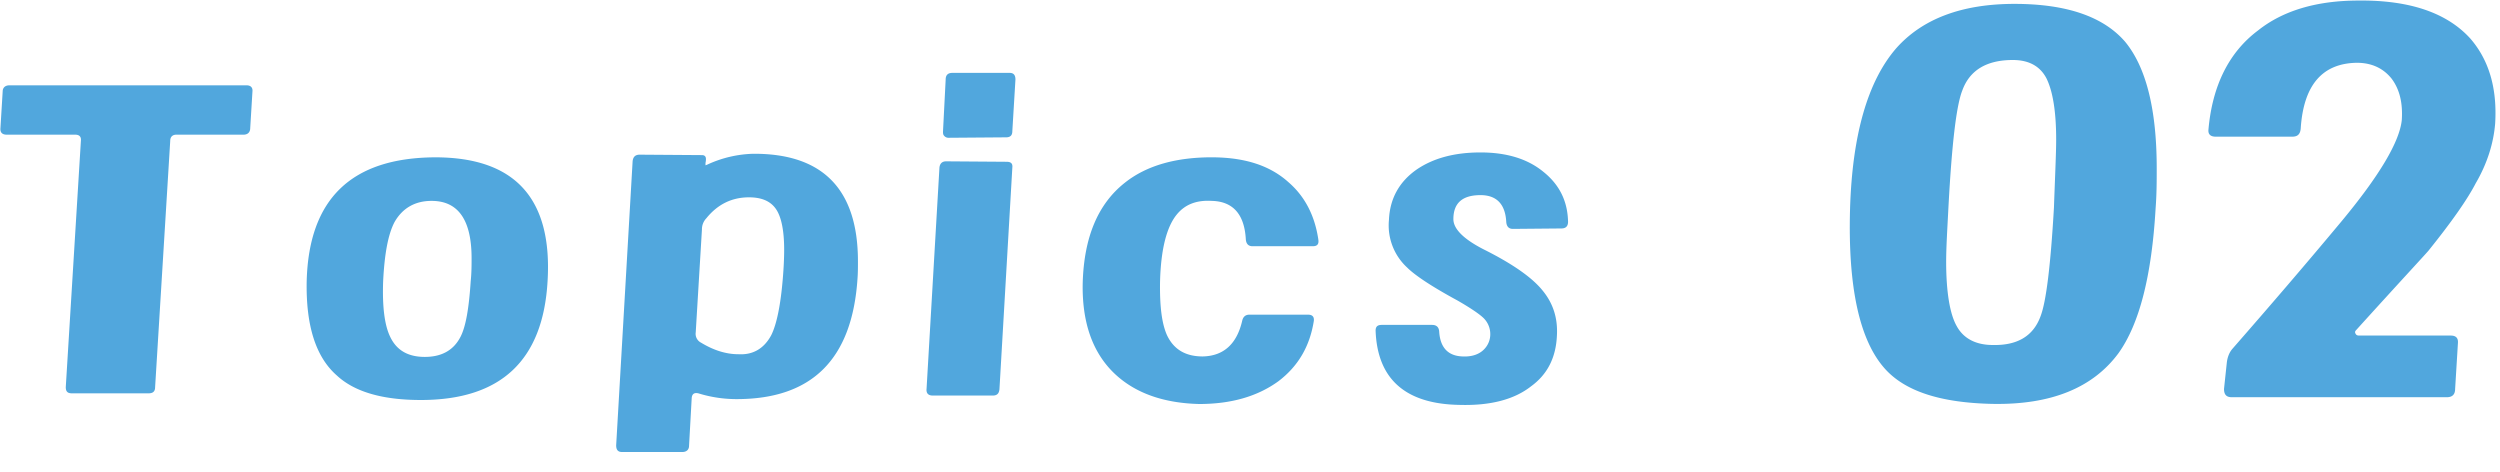 <svg xmlns="http://www.w3.org/2000/svg" width="90" height="17" fill="none"><path fill="#51A7DD" d="m9.088 3.296-.08 1.312c0 .16-.096.24-.24.24H6.352c-.144 0-.224.08-.224.224l-.544 8.864c0 .16-.08.224-.24.224H2.592c-.16 0-.224-.064-.224-.224l.544-8.864c.016-.144-.048-.224-.208-.224H.24c-.16 0-.24-.08-.224-.24l.08-1.312c0-.144.096-.224.24-.224H8.88c.144 0 .224.08.208.224m10.625 6.816c-.16 2.864-1.68 4.288-4.56 4.288-1.376 0-2.384-.288-3.024-.88-.768-.672-1.12-1.808-1.088-3.408.08-2.96 1.616-4.432 4.624-4.448 2.88 0 4.224 1.488 4.048 4.448m-2.768.016c.032-.304.032-.592.032-.832q0-2.064-1.44-2.064c-.592 0-1.04.256-1.328.752-.24.448-.368 1.168-.416 2.144q-.048 1.344.24 1.968c.224.496.624.736 1.2.752q.96.024 1.344-.72c.192-.368.304-1.024.368-2m13.925-.096c-.192 2.896-1.632 4.336-4.352 4.336-.448 0-.912-.064-1.376-.208-.144-.032-.224.016-.24.16l-.096 1.728c0 .144-.096.224-.24.224H22.39c-.144 0-.208-.08-.208-.24l.592-10.224c.016-.16.096-.24.256-.24l2.24.016q.144 0 .144.144c0 .08-.016.128-.016.144v.08s.048-.016.112-.048a4.2 4.2 0 0 1 1.6-.368c2.512-.016 3.776 1.28 3.776 3.872 0 .208 0 .416-.016.624m-2.688-.016c.032-.384.048-.736.048-1.024 0-.672-.096-1.168-.288-1.456s-.512-.432-.976-.432c-.608 0-1.12.24-1.536.752a.57.57 0 0 0-.16.4l-.224 3.712a.355.355 0 0 0 .192.368c.448.272.896.416 1.344.416.528.032.928-.208 1.184-.688.192-.384.336-1.072.416-2.048m8.374-7.152-.112 1.856c0 .144-.064.224-.224.224l-2.064.016a.2.2 0 0 1-.16-.064c-.048-.048-.048-.096-.048-.16l.096-1.872q0-.24.24-.24h2.064c.144 0 .208.08.208.24m-.112 3.168-.464 7.984c-.016.144-.08.224-.24.224h-2.16c-.16 0-.24-.08-.224-.24l.464-7.968c.016-.144.096-.224.24-.224l2.176.016c.16 0 .224.064.208.208m11.013 2.576c.032.176-.032.256-.192.256H45.09q-.216 0-.24-.24c-.048-.912-.464-1.376-1.232-1.392-.544-.032-.944.128-1.232.464-.384.448-.592 1.264-.624 2.432-.016.896.064 1.536.256 1.952.24.496.656.752 1.28.752.752-.016 1.232-.448 1.424-1.296.032-.128.112-.208.256-.208h2.112c.16 0 .224.08.208.224-.144.912-.56 1.632-1.28 2.176-.752.544-1.696.816-2.848.816-1.296-.032-2.32-.4-3.056-1.104-.784-.752-1.168-1.84-1.136-3.264.048-1.632.544-2.832 1.52-3.6.784-.624 1.872-.928 3.216-.912 1.136.016 2.016.304 2.672.896.592.512.944 1.2 1.072 2.048m8.992-.624q0 .24-.24.24l-1.744.016q-.216 0-.24-.24c-.032-.656-.352-.976-.928-.976-.656 0-.976.288-.976.864 0 .352.368.72 1.088 1.088 1.024.512 1.744 1.008 2.128 1.488.368.448.544.976.512 1.6-.032.8-.336 1.408-.928 1.84-.608.48-1.472.704-2.576.672-1.952-.032-2.96-.928-3.024-2.672 0-.144.064-.208.224-.208h1.808c.16 0 .24.08.256.224.032.592.32.896.848.912.336.016.608-.08.784-.272a.77.77 0 0 0 .208-.544.81.81 0 0 0-.288-.608c-.144-.128-.448-.336-.896-.592-.944-.512-1.536-.912-1.808-1.184a2.06 2.06 0 0 1-.656-1.712c.032-.784.384-1.392 1.008-1.824.592-.4 1.344-.608 2.288-.608.96 0 1.712.24 2.272.704.576.464.864 1.056.88 1.792M77.602 7.5c-.14 2.42-.58 4.16-1.34 5.22-.92 1.24-2.42 1.86-4.54 1.82-1.84-.04-3.12-.44-3.86-1.26q-1.38-1.53-1.26-5.76c.08-2.68.64-4.6 1.66-5.78.94-1.06 2.36-1.6 4.26-1.6 1.88 0 3.2.46 3.98 1.36q1.14 1.38 1.14 4.56c0 .44 0 .92-.04 1.44m-3.66-.02c.04-1.14.08-1.96.08-2.46 0-1-.12-1.72-.34-2.18-.22-.44-.62-.68-1.22-.68-.96 0-1.56.38-1.82 1.1-.22.56-.38 1.98-.5 4.24-.04.78-.08 1.42-.08 1.92 0 1.12.14 1.9.38 2.32.24.44.68.68 1.3.68.88.02 1.46-.32 1.72-1.04q.3-.78.48-3.9m15.883-3.02c-.06.7-.28 1.42-.7 2.14q-.45.87-1.68 2.4c-.02.04-.9.98-2.62 2.88-.04.04-.06.08-.02.14q.03.06.12.06h3.3c.18 0 .28.08.26.28l-.1 1.64q0 .3-.3.3h-7.74c-.2 0-.28-.1-.28-.3l.1-.94c.02-.18.08-.36.2-.5 1.4-1.6 2.72-3.14 3.92-4.58 1.38-1.66 2.1-2.88 2.18-3.66.04-.62-.08-1.1-.36-1.48-.3-.38-.72-.58-1.26-.58-1.24.02-1.92.8-2.02 2.38-.02.18-.1.28-.3.28h-2.76c-.18 0-.28-.08-.26-.26.14-1.58.74-2.78 1.78-3.56.9-.72 2.12-1.08 3.62-1.08 1.84-.02 3.18.44 4.02 1.36.68.78.98 1.8.9 3.08"/></svg>
